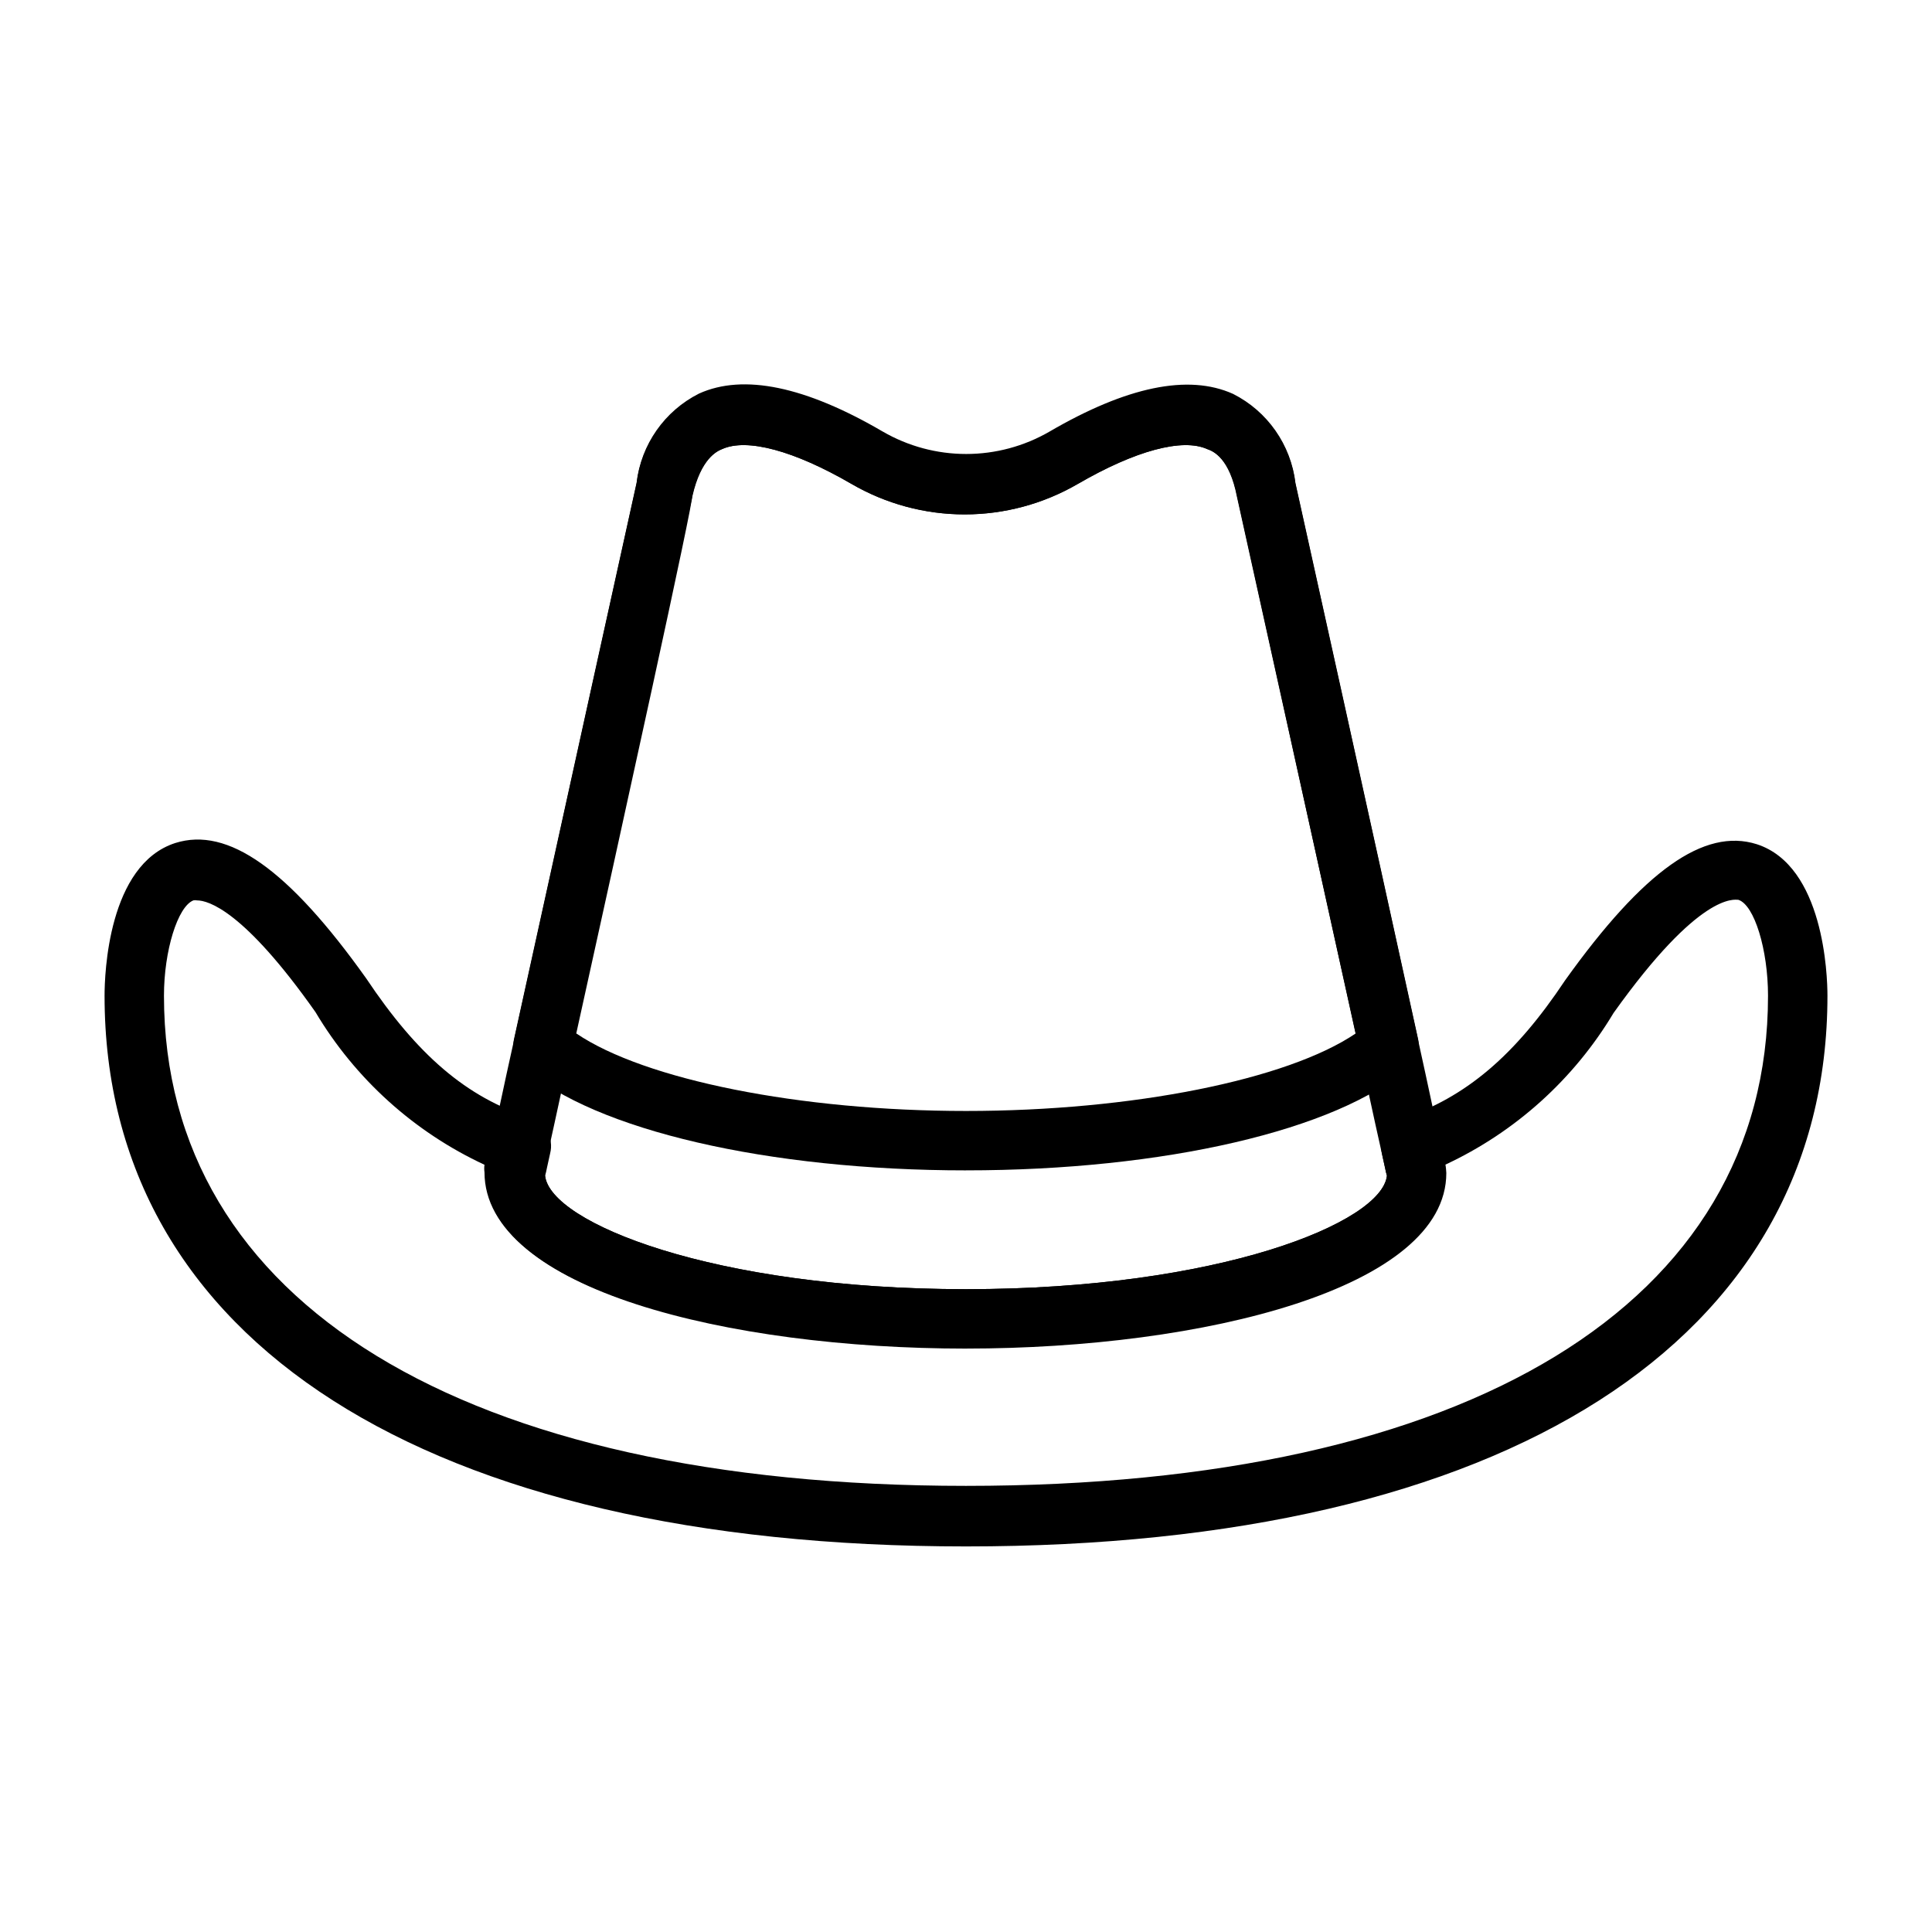 <?xml version="1.0" encoding="UTF-8"?>
<!-- Uploaded to: SVG Find, www.svgrepo.com, Generator: SVG Find Mixer Tools -->
<svg fill="#000000" width="800px" height="800px" version="1.1" viewBox="144 144 512 512" xmlns="http://www.w3.org/2000/svg">
 <g>
  <path d="m400 501.39c-62.977 0-127.29-15.742-127.29-46.445h-0.004c0.066-1.609 0.355-3.199 0.867-4.723l0.789-3.856c1.023-4.328 2.281-10.312 3.856-17.633l2.047-9.289c11.492-52.426 32.434-147.29 32.434-147.29v-0.004c1.199-10.145 7.406-19.012 16.531-23.617 11.809-5.352 28.262-1.891 48.727 10.078 6.711 3.883 14.328 5.93 22.082 5.93 7.754 0 15.367-2.047 22.078-5.93 20.387-11.887 36.762-15.352 48.648-9.996h0.004c9.121 4.602 15.328 13.469 16.531 23.613 0 0 20.941 94.465 32.434 147.05l2.047 9.367c1.574 7.32 2.832 13.305 3.856 17.555l0.789 3.938h-0.004c0.512 1.523 0.805 3.113 0.867 4.723 0 30.543-64.312 46.523-127.29 46.523zm-111.55-45.816c1.336 12.438 44.555 30.07 111.55 30.07s110.21-17.633 111.55-30.07c-0.195-0.645-0.352-1.305-0.473-1.969l-0.867-3.938c-0.945-4.172-2.281-10.234-3.856-17.555l-2.047-9.367c-11.492-52.348-32.434-147.13-32.434-147.13-1.969-10.156-6.219-12.043-7.871-12.594-6.613-2.992-19.129 0.395-34.32 9.211h-0.004c-9.109 5.297-19.457 8.086-29.992 8.086s-20.883-2.789-29.992-8.086c-15.191-8.816-27.711-12.203-34.32-9.211-1.34 0.551-5.59 2.441-7.871 12.438 0 0-20.941 94.938-32.434 147.29l-2.047 9.367c-1.574 7.32-2.914 13.383-3.856 17.633l-0.867 3.856-0.004 0.004c0.09 0.652 0.141 1.312 0.16 1.969z"/>
  <path d="m400 454.16c-52.348 0-98.32-10.629-117.21-27.16v0.004c-2.262-1.938-3.234-4.984-2.519-7.871 11.492-52.348 32.434-147.21 32.434-147.21 1.199-10.148 7.406-19.016 16.531-23.617 11.809-5.352 28.262-1.891 48.727 10.078v-0.004c6.711 3.887 14.328 5.93 22.082 5.93 7.754 0 15.367-2.043 22.078-5.93 20.387-11.887 36.762-15.352 48.648-9.996h0.004c9.121 4.602 15.328 13.469 16.531 23.617 0 0 20.941 94.465 32.434 147.05l-0.004-0.004c0.719 2.891-0.258 5.938-2.516 7.875-18.895 16.609-64.867 27.234-117.21 27.234zm-103.28-36.289c18.105 12.281 59.277 20.547 103.28 20.547s85.176-8.266 103.28-20.547l-31.488-142.25c-1.969-10.156-6.219-12.043-7.871-12.594-6.613-2.992-19.129 0.395-34.32 9.211l-0.004-0.004c-9.109 5.297-19.457 8.086-29.992 8.086-10.535 0-20.883-2.789-29.992-8.086-15.191-8.816-27.711-12.203-34.32-9.211-1.34 0.551-5.59 2.441-7.871 12.438 0.703 0.082-18.977 89.27-30.703 142.41z"/>
  <path d="m400 553.82c-142.96 0-228.29-54.473-228.29-145.95 0-5.746 0.945-34.715 18.734-40.461 13.934-4.41 29.992 6.926 50.617 35.895 13.461 20.152 26.449 31.488 43.531 36.918 3.957 1.285 6.231 5.422 5.195 9.449l-0.867 3.938 0.004-0.004c-0.121 0.664-0.281 1.324-0.473 1.969 1.336 12.438 44.555 30.07 111.55 30.07s110.21-17.633 111.55-30.07c-0.195-0.645-0.352-1.305-0.473-1.969l-0.867-3.938v0.004c-0.852-3.926 1.387-7.859 5.195-9.133 17.082-5.746 30.07-16.766 43.375-36.762 20.781-29.047 36.84-40.461 50.773-36.055 17.793 5.746 18.738 34.715 18.738 40.148 0 91.473-85.336 145.95-228.29 145.95zm-203.81-171.21c-0.312-0.066-0.633-0.066-0.945 0-4.172 1.652-7.793 13.383-7.793 25.27 0 81.316 79.43 129.89 212.54 129.89 133.12 0 212.55-48.254 212.55-129.89 0-12.203-3.621-24.09-7.871-25.426-1.023 0-10.156-2.125-33.062 29.992-10.52 17.57-26.066 31.586-44.637 40.227 0.094 0.652 0.094 1.312 0 1.965 0 30.465-64 46.445-127.29 46.445-63.293 0-127.29-15.742-127.29-46.445-0.094-0.652-0.094-1.312 0-1.965-18.66-8.68-34.27-22.781-44.793-40.465-18.973-26.922-28.418-29.598-31.41-29.598z"/>
 </g>
</svg>